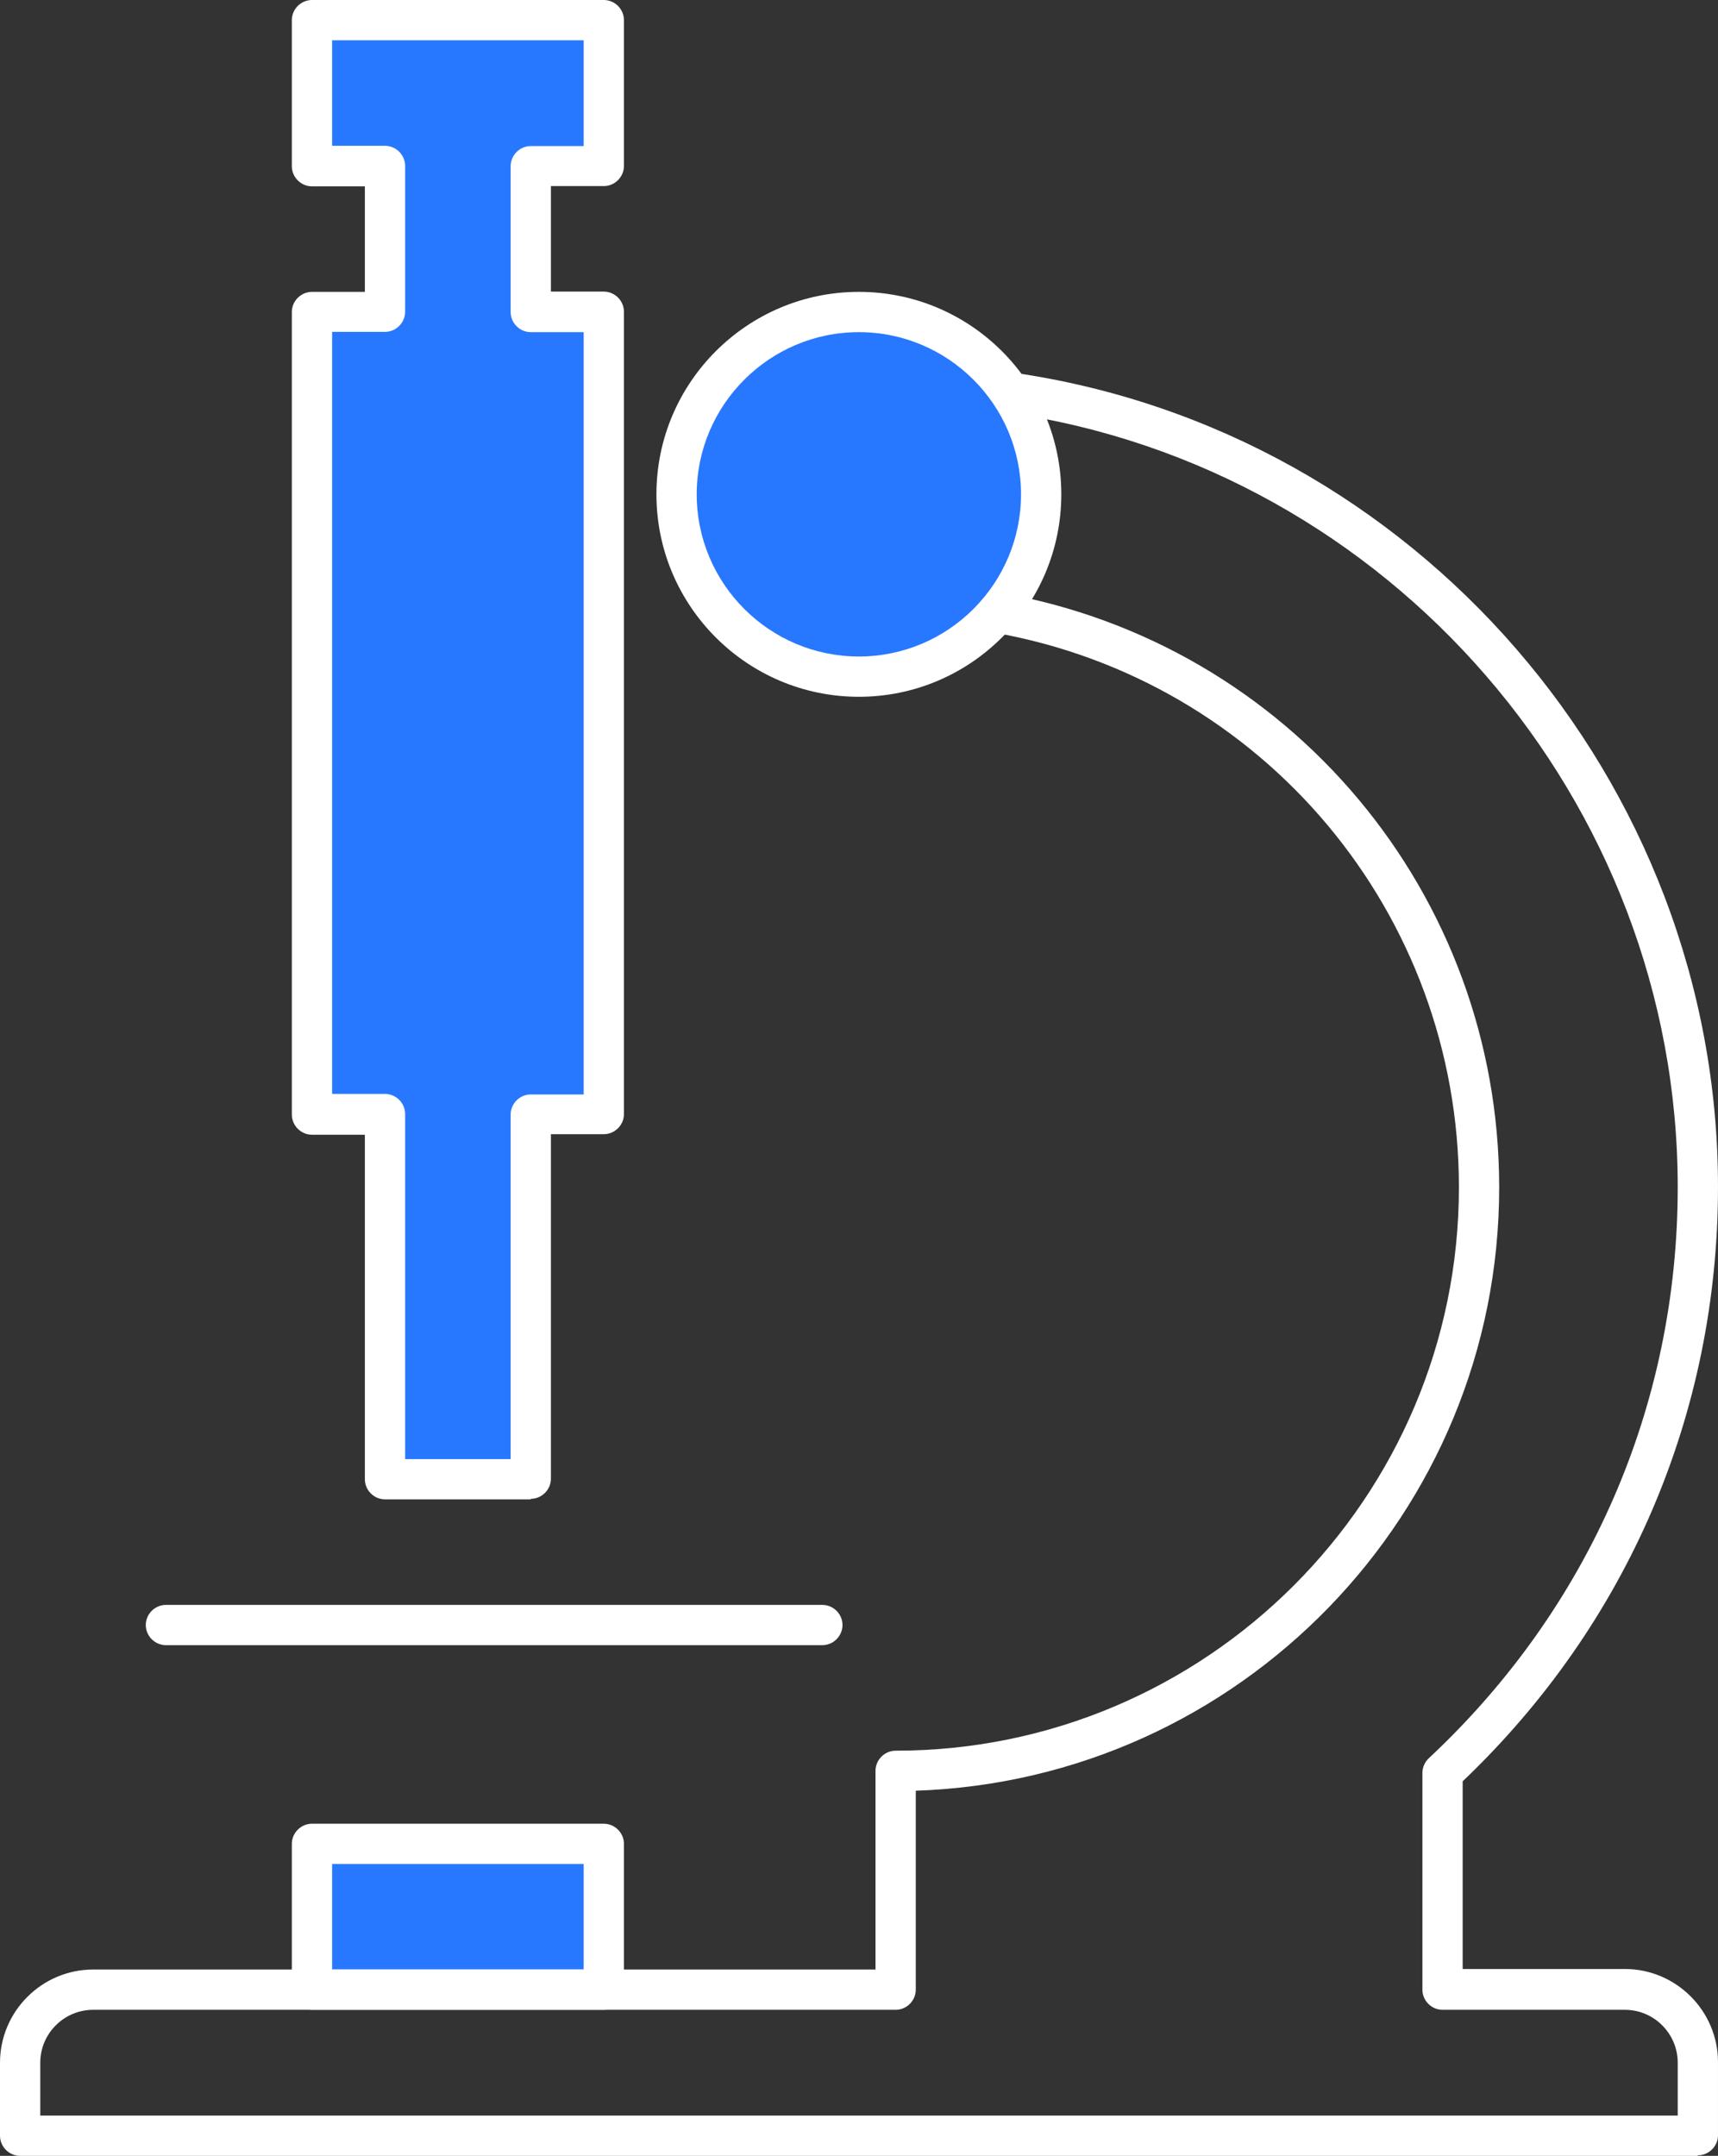 <?xml version="1.0" encoding="UTF-8"?>
<svg xmlns="http://www.w3.org/2000/svg" id="Layer_2" data-name="Layer 2" width="63.99" height="80.29" viewBox="0 0 63.99 80.29">
  <rect x="0" y="0" width="63.99" height="80.29" fill="#333333" stroke="none"/>
  <defs>
    <style>
      .cls-1 {
        fill: #fff;
      }

      .cls-2 {
        fill: #2878ff;
      }
    </style>
  </defs>
  <g id="Layer_1-2" data-name="Layer 1">
    <g>
      <g>
        <polygon class="cls-2" points="22.48 6.18 22.48 .75 11.62 .75 11.62 6.18 14.33 6.18 14.33 11.62 11.62 11.62 11.62 41.5 14.33 41.5 14.33 55.09 19.77 55.09 19.77 41.5 22.48 41.5 22.48 11.62 19.77 11.62 19.77 6.18 22.48 6.18"></polygon>
        <path class="cls-1" d="m19.77,55.84h-5.43c-.41,0-.75-.34-.75-.75v-12.83h-1.97c-.41,0-.75-.34-.75-.75V11.62c0-.41.34-.75.75-.75h1.97v-3.93h-1.97c-.41,0-.75-.34-.75-.75V.75c0-.41.34-.75.75-.75h10.87c.41,0,.75.34.75.75v5.43c0,.41-.34.75-.75.75h-1.97v3.93h1.97c.41,0,.75.34.75.75v29.88c0,.41-.34.75-.75.75h-1.97v12.83c0,.41-.34.75-.75.75Zm-4.68-1.5h3.93v-12.83c0-.41.34-.75.75-.75h1.97V12.37h-1.97c-.41,0-.75-.34-.75-.75v-5.43c0-.41.34-.75.75-.75h1.97V1.5h-9.37v3.93h1.97c.41,0,.75.34.75.75v5.43c0,.41-.34.75-.75.75h-1.97v28.38h1.97c.41,0,.75.34.75.75v12.83Z"></path>
      </g>
      <path class="cls-1" d="m30.64,61.27H6.18c-.41,0-.75-.34-.75-.75s.34-.75.75-.75h24.45c.41,0,.75.34.75.75s-.34.75-.75.75Z"></path>
      <g>
        <rect class="cls-2" x="11.62" y="68.67" width="10.87" height="5.43"></rect>
        <path class="cls-1" d="m22.49,74.85h-10.87c-.41,0-.75-.34-.75-.75v-5.43c0-.41.34-.75.75-.75h10.87c.41,0,.75.34.75.75v5.43c0,.41-.34.75-.75.75Zm-10.12-1.5h9.37v-3.93h-9.37v3.93Z"></path>
      </g>
      <g>
        <circle class="cls-2" cx="31.99" cy="18.41" r="6.79"></circle>
        <path class="cls-1" d="m31.99,25.95c-4.16,0-7.54-3.38-7.54-7.54s3.38-7.54,7.54-7.54,7.54,3.38,7.54,7.54-3.38,7.54-7.54,7.54Zm0-13.58c-3.33,0-6.04,2.71-6.04,6.04s2.71,6.04,6.04,6.04,6.04-2.71,6.04-6.04-2.71-6.04-6.04-6.04Z"></path>
      </g>
      <path class="cls-1" d="m63.24,80.29H.75c-.41,0-.75-.34-.75-.75v-2.72c0-1.91,1.56-3.47,3.47-3.47h29.14v-7.4c0-.41.34-.75.75-.75,11.57,0,20.98-9.41,20.98-20.98,0-10.2-7.28-18.89-17.31-20.66-.41-.07-.68-.46-.61-.87.07-.41.45-.68.87-.61,10.75,1.9,18.55,11.21,18.55,22.14,0,12.15-9.68,22.07-21.73,22.47v7.41c0,.41-.34.75-.75.75H3.47c-1.08,0-1.97.88-1.97,1.97v1.97h60.99v-1.97c0-1.08-.88-1.97-1.97-1.97h-6.79c-.41,0-.75-.34-.75-.75v-8.07c0-.21.09-.41.24-.55,5.98-5.59,9.27-13.14,9.27-21.27,0-14.39-10.73-26.79-24.95-28.84-.41-.06-.7-.44-.64-.85.06-.41.43-.7.85-.64,14.96,2.15,26.24,15.19,26.24,30.32,0,8.44-3.37,16.29-9.51,22.14v6.99h6.04c1.91,0,3.47,1.56,3.47,3.47v2.72c0,.41-.34.75-.75.75Z"></path>
    </g>
  </g>
</svg>
